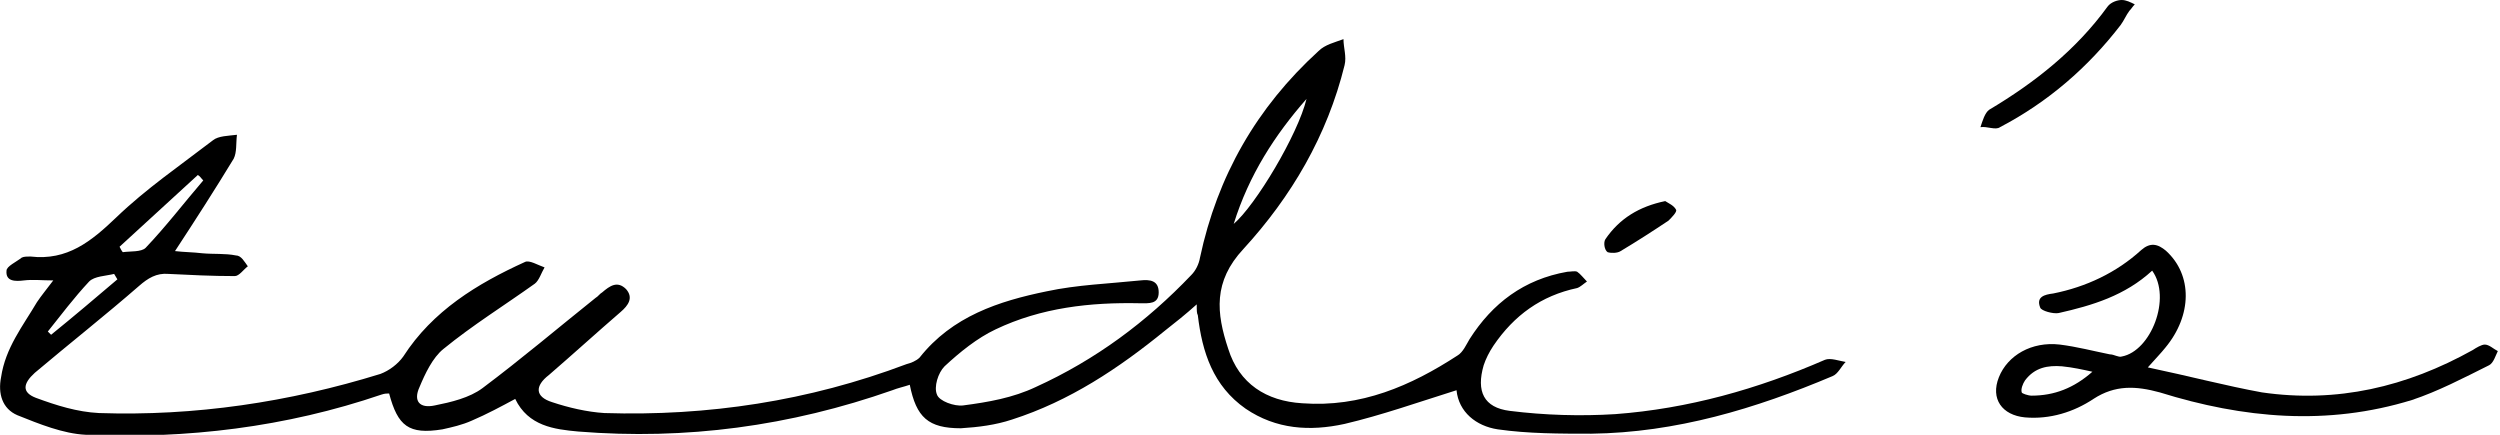 <svg xmlns="http://www.w3.org/2000/svg" xmlns:xlink="http://www.w3.org/1999/xlink" id="Layer_1" x="0px" y="0px" viewBox="0 0 230 40" style="enable-background:new 0 0 230 40;" xml:space="preserve"><g> <path d="M1.6,38.2c2,0.8,4.2,1.7,6.3,1.8c9.3,0.4,18.4-0.7,27.2-3.7c0.3-0.1,0.5-0.1,0.7-0.1c0.8,3,1.8,3.8,4.9,3.3 c0.9-0.2,1.8-0.4,2.7-0.8c1.4-0.6,2.7-1.3,4-2c1.2,2.5,3.6,2.8,5.8,3c9.9,0.8,19.5-0.5,28.9-3.8c0.5-0.2,1-0.3,1.6-0.5 c0.6,3,1.7,4,4.7,4c1.6-0.1,3.2-0.3,4.7-0.8c5.3-1.7,9.8-4.7,14.1-8.2c0.9-0.7,1.9-1.5,2.9-2.4c0,0.6,0,0.8,0.1,1 c0.4,3.4,1.4,6.5,4.4,8.6c2.8,1.9,5.9,2.1,9.1,1.4c3.4-0.8,6.8-2,10.3-3.1c0.2,2,1.8,3.3,3.8,3.6c2.8,0.4,5.7,0.4,8.6,0.4 c7.8-0.1,15.1-2.3,22.2-5.3c0.5-0.2,0.8-0.9,1.2-1.3c-0.6-0.1-1.4-0.4-1.9-0.2c-6.2,2.7-12.6,4.5-19.3,5c-3.2,0.2-6.5,0.1-9.7-0.3 c-2.4-0.3-3.1-1.8-2.4-4.2c0.2-0.6,0.5-1.2,0.9-1.8c1.9-2.8,4.4-4.6,7.7-5.3c0.3-0.1,0.6-0.4,0.9-0.6c-0.3-0.3-0.6-0.7-0.9-0.9 c-0.2-0.1-0.6,0-0.9,0c-4,0.7-6.9,2.9-9,6.2c-0.3,0.5-0.6,1.2-1.1,1.5c-4.3,2.8-8.9,4.8-14.3,4.4c-3.3-0.2-5.8-1.8-6.8-5 c-1.1-3.3-1.4-6.2,1.4-9.2c4.4-4.8,7.7-10.4,9.3-16.9c0.2-0.8-0.1-1.6-0.1-2.4c-0.8,0.3-1.7,0.5-2.3,1.1c-5.7,5.2-9.3,11.5-10.9,19 c-0.1,0.6-0.4,1.2-0.8,1.6c-4.1,4.3-8.8,7.8-14.3,10.3c-2.1,1-4.4,1.4-6.7,1.7c-0.8,0.1-2.2-0.4-2.4-1c-0.3-0.7,0.1-2,0.7-2.6 c1.4-1.3,3-2.6,4.7-3.4c4.2-2,8.7-2.5,13.3-2.4c0.8,0,1.7,0.1,1.7-1s-0.8-1.2-1.7-1.1c-2.9,0.3-5.8,0.4-8.6,1 c-4.4,0.9-8.7,2.3-11.7,6.1c-0.3,0.3-0.8,0.5-1.2,0.6c-9,3.4-18.3,4.8-27.8,4.5c-1.6-0.1-3.3-0.5-4.8-1c-1.6-0.5-1.6-1.5-0.3-2.5 c2.2-1.9,4.4-3.9,6.6-5.8c0.7-0.6,1.2-1.3,0.5-2.1c-0.8-0.8-1.5-0.3-2.2,0.3c-0.2,0.1-0.4,0.4-0.6,0.5c-3.5,2.8-6.8,5.6-10.4,8.3 c-1.2,0.9-2.9,1.3-4.4,1.6c-1.4,0.3-2-0.4-1.4-1.7c0.5-1.2,1.2-2.7,2.2-3.5c2.7-2.2,5.6-4,8.4-6c0.4-0.3,0.6-1,0.9-1.5 c-0.6-0.2-1.4-0.7-1.8-0.5c-4.4,2-8.5,4.5-11.2,8.7c-0.5,0.7-1.3,1.3-2.1,1.6C26.6,37,17.9,38.3,9.1,38c-2-0.1-3.9-0.7-5.8-1.4 c-1.3-0.5-1.2-1.3-0.1-2.3c3.2-2.7,6.5-5.3,9.6-8c0.8-0.7,1.6-1.2,2.7-1.1c2,0.1,4,0.2,6.1,0.2c0.4,0,0.8-0.6,1.2-0.9 c-0.3-0.4-0.6-1-1.1-1c-1-0.2-2-0.1-3.1-0.2c-0.8-0.1-1.7-0.1-2.5-0.2c1.9-2.9,3.7-5.7,5.4-8.5c0.3-0.6,0.2-1.4,0.3-2.2 c-0.8,0.1-1.7,0.1-2.2,0.5c-3,2.3-6.2,4.5-8.9,7.1c-2.3,2.2-4.5,4-7.9,3.6c-0.3,0-0.6,0-0.8,0.1c-0.5,0.4-1.4,0.8-1.4,1.2 c-0.1,1,0.8,1,1.6,0.9s1.7,0,2.7,0c-0.6,0.8-1.1,1.4-1.5,2C2.1,30,0.5,32,0.1,34.7C-0.2,36.2,0.2,37.6,1.6,38.2z M120.2,9.1 c-0.8,3.3-4.7,9.8-6.7,11.5C114.9,16.1,117.3,12.4,120.2,9.1z M18.2,16.1c0.2,0.1,0.3,0.3,0.5,0.5c-1.8,2.1-3.4,4.2-5.3,6.2 c-0.4,0.4-1.4,0.3-2.1,0.4c-0.1-0.1-0.2-0.3-0.3-0.5C13.4,20.5,15.8,18.3,18.2,16.1z M8.2,25.9c0.5-0.5,1.5-0.5,2.3-0.7 c0.1,0.2,0.2,0.3,0.3,0.5c-2,1.7-4,3.4-6.1,5.1c-0.1-0.1-0.2-0.2-0.3-0.3C5.6,29,6.8,27.4,8.2,25.9z"></path> <path d="M197.6,33.8c0.8-0.9,1.2-1.3,1.6-1.8c2.5-3,2.5-6.7,0.1-8.9c-0.8-0.7-1.5-0.8-2.3-0.1c-2.3,2.1-5.1,3.4-8.1,4 c-0.8,0.1-1.6,0.3-1.2,1.3c0.1,0.3,1.2,0.6,1.7,0.5c3.1-0.7,6.1-1.6,8.6-3.9c1.8,2.5-0.1,7.4-2.8,7.9c-0.3,0.1-0.7-0.2-1.1-0.2 c-1.5-0.3-3-0.7-4.6-0.9c-2.6-0.3-4.8,1-5.6,3s0.3,3.5,2.4,3.7c2.3,0.2,4.5-0.5,6.3-1.7c2-1.3,3.9-1.2,6.1-0.6 c7.7,2.4,15.4,3.1,23.2,0.7c2.4-0.8,4.7-2,7.1-3.2c0.4-0.2,0.6-0.9,0.8-1.3c-0.4-0.2-0.8-0.6-1.2-0.6c-0.3,0-0.8,0.3-1.1,0.5 c-6.1,3.4-12.5,4.9-19.4,3.9C204.8,35.5,201.4,34.6,197.6,33.8z M186.9,36.4c-0.3,0-0.9-0.2-0.9-0.3c-0.1-0.3,0.1-0.8,0.3-1.1 c0.9-1.2,2.1-1.4,3.4-1.3c1,0.1,1.9,0.3,2.8,0.5C190.8,35.7,189,36.4,186.9,36.4z"></path> <path d="M184,11.7c4.4-2.3,8.1-5.5,11.1-9.4c0.3-0.4,0.5-0.9,0.8-1.3c0.2-0.2,0.3-0.4,0.5-0.6C196,0.2,195.6,0,195.2,0 s-1,0.2-1.3,0.6c-2.9,4-6.7,7-10.9,9.5c-0.4,0.3-0.6,1-0.8,1.6C182.8,11.6,183.6,12,184,11.7z"></path> <path d="M153.2,18.5c-2.4,0.5-4.2,1.6-5.5,3.5c-0.2,0.3-0.1,1,0.2,1.2c0.3,0.1,0.9,0.1,1.2-0.1c1.5-0.9,2.9-1.8,4.4-2.8 c0.3-0.3,0.8-0.8,0.7-1C154,18.9,153.5,18.7,153.2,18.5z"></path></g></svg>